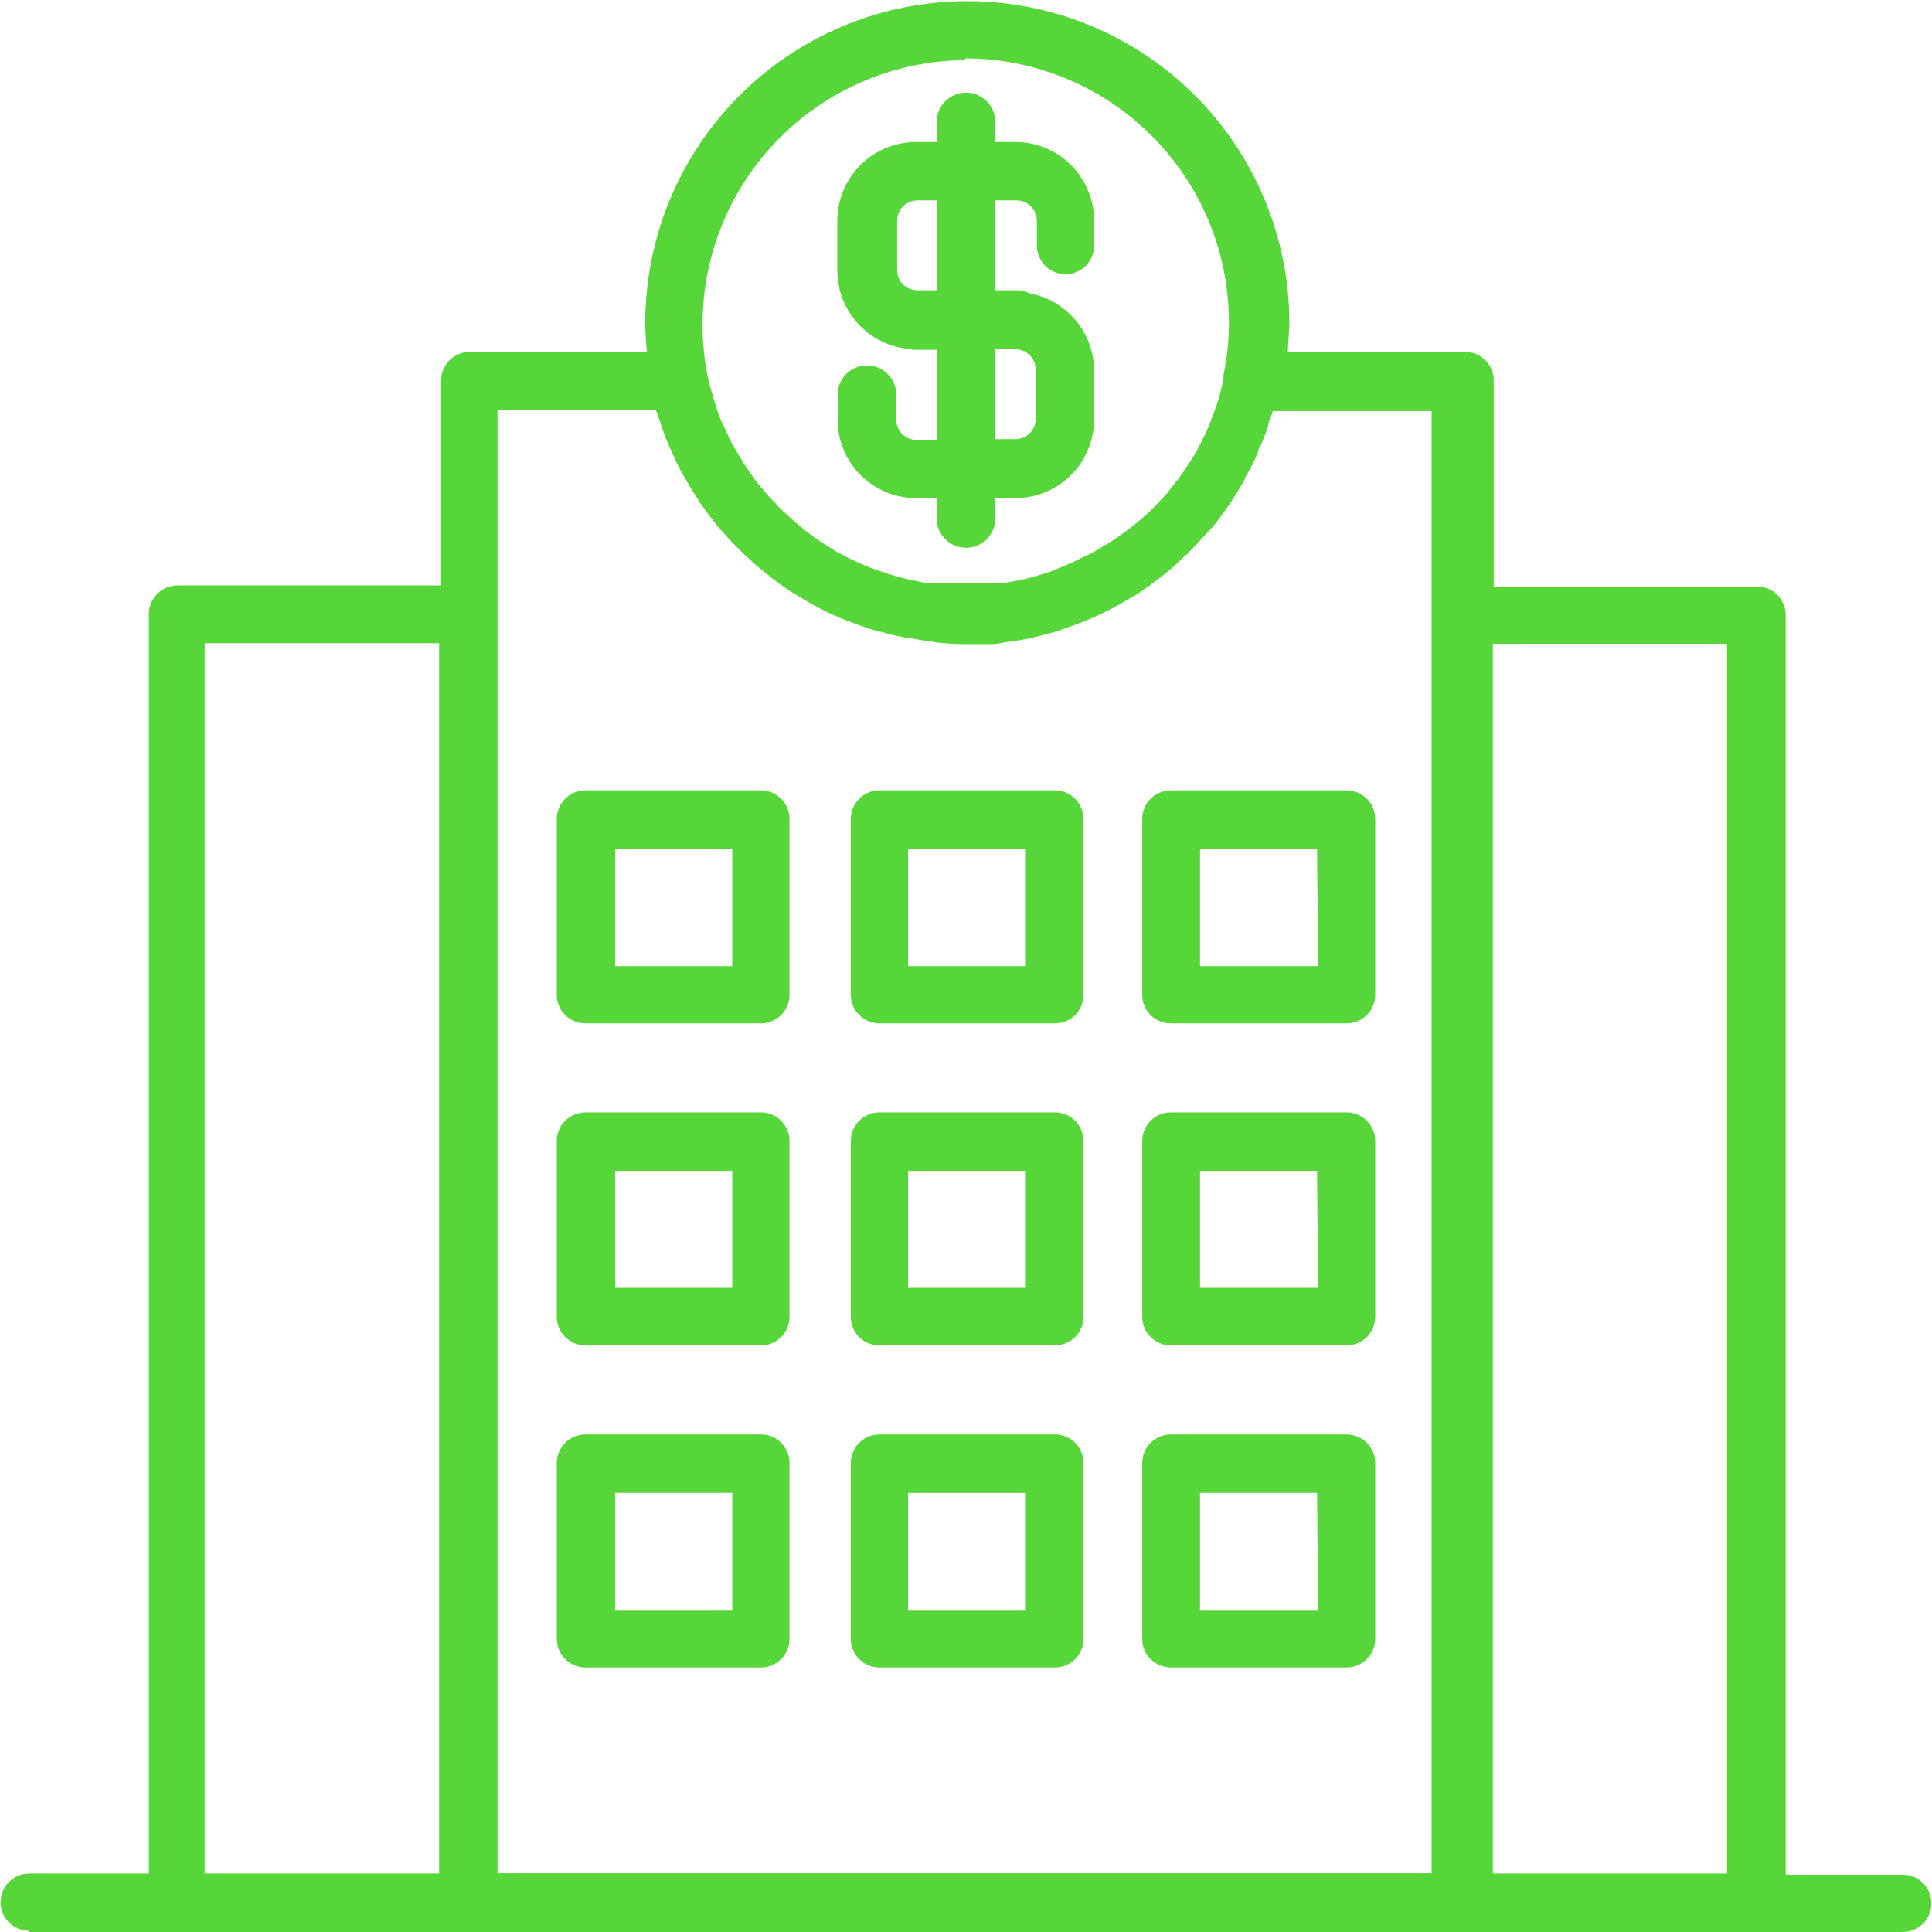 <svg width="74" height="74" viewBox="0 0 74 74" fill="none" xmlns="http://www.w3.org/2000/svg">
<g clip-path="url(#clip0)">
<path d="M38.891 13.377H35.087C34.287 13.377 33.52 13.059 32.955 12.494C32.389 11.928 32.071 11.161 32.071 10.362V8.465C32.07 8.068 32.147 7.675 32.298 7.307C32.449 6.94 32.671 6.607 32.951 6.325C33.231 6.044 33.564 5.821 33.93 5.669C34.297 5.517 34.69 5.438 35.087 5.438H38.891C39.691 5.438 40.458 5.756 41.023 6.322C41.589 6.887 41.907 7.654 41.907 8.454V9.408C41.907 9.698 41.791 9.977 41.586 10.183C41.38 10.389 41.101 10.504 40.81 10.504C40.519 10.504 40.24 10.389 40.035 10.183C39.829 9.977 39.714 9.698 39.714 9.408V8.454C39.714 8.352 39.694 8.25 39.654 8.156C39.615 8.061 39.558 7.976 39.486 7.903C39.413 7.831 39.328 7.774 39.233 7.735C39.139 7.695 39.038 7.675 38.935 7.675H35.131C34.926 7.678 34.731 7.761 34.587 7.907C34.444 8.053 34.363 8.249 34.363 8.454V10.351C34.363 10.554 34.444 10.749 34.588 10.893C34.732 11.037 34.927 11.118 35.131 11.118H38.935C39.226 11.118 39.505 11.234 39.711 11.439C39.916 11.645 40.032 11.924 40.032 12.215C40.032 12.505 39.916 12.784 39.711 12.99C39.505 13.195 39.226 13.311 38.935 13.311L38.891 13.377Z" fill="#57D63A"/>
<path d="M1.118 74H72.882C73.172 74 73.451 73.885 73.657 73.679C73.863 73.473 73.978 73.194 73.978 72.904C73.978 72.613 73.863 72.334 73.657 72.128C73.451 71.923 73.172 71.807 72.882 71.807H68.397V23.563C68.397 23.272 68.282 22.993 68.076 22.788C67.87 22.582 67.591 22.466 67.301 22.466H57.213V14.572C57.213 14.281 57.098 14.002 56.892 13.797C56.687 13.591 56.408 13.476 56.117 13.476H49.33C49.33 13.103 49.385 12.741 49.385 12.379C49.385 9.108 48.085 5.97 45.772 3.657C43.458 1.344 40.321 0.044 37.049 0.044C33.778 0.044 30.64 1.344 28.327 3.657C26.014 5.97 24.714 9.108 24.714 12.379C24.715 12.746 24.737 13.112 24.78 13.476H17.993C17.702 13.476 17.423 13.591 17.218 13.797C17.012 14.002 16.896 14.281 16.896 14.572V22.423H6.798C6.507 22.423 6.228 22.538 6.023 22.744C5.817 22.949 5.702 23.228 5.702 23.519V71.763H1.118C0.828 71.763 0.549 71.879 0.343 72.085C0.137 72.29 0.022 72.569 0.022 72.86C0.022 73.151 0.137 73.43 0.343 73.635C0.549 73.841 0.828 73.956 1.118 73.956V74ZM57.18 24.659H66.149V71.763H57.18V24.659ZM36.973 2.237C39.65 2.24 42.217 3.305 44.11 5.198C46.003 7.091 47.068 9.658 47.071 12.335C47.075 13.013 47.005 13.69 46.863 14.353C46.863 14.408 46.863 14.462 46.863 14.517C46.808 14.78 46.742 15.022 46.676 15.285C46.642 15.371 46.613 15.459 46.589 15.548C46.512 15.767 46.435 15.964 46.358 16.173C46.282 16.381 46.271 16.359 46.238 16.458C46.205 16.557 46.062 16.842 45.964 17.017L45.81 17.313C45.715 17.488 45.608 17.656 45.492 17.817L45.306 18.103C45.201 18.259 45.088 18.409 44.966 18.552L44.736 18.848C44.626 18.98 44.494 19.111 44.374 19.243C44.288 19.343 44.197 19.438 44.1 19.528C43.979 19.649 43.858 19.747 43.749 19.846C43.276 20.258 42.766 20.625 42.225 20.942L41.972 21.096C41.808 21.184 41.644 21.271 41.468 21.348L41.172 21.491C40.997 21.578 40.832 21.644 40.668 21.71L40.262 21.885L39.769 22.039L39.33 22.16L38.87 22.258L38.321 22.346H37.949C37.62 22.346 37.302 22.346 36.973 22.346C36.644 22.346 36.337 22.346 36.019 22.346H35.657C35.472 22.329 35.289 22.3 35.109 22.258L34.659 22.16L34.221 22.039C34.057 21.996 33.896 21.945 33.738 21.885L33.365 21.754C33.201 21.688 33.025 21.622 32.872 21.546L32.543 21.392L32.05 21.14L31.775 20.964C31.254 20.648 30.766 20.281 30.317 19.868C30.186 19.747 30.043 19.638 29.922 19.506C29.837 19.427 29.756 19.343 29.681 19.254C29.539 19.122 29.418 18.969 29.287 18.826L29.067 18.563C28.943 18.41 28.822 18.245 28.705 18.07L28.53 17.817L28.201 17.269C28.146 17.193 28.102 17.094 28.047 17.006C27.993 16.918 27.85 16.601 27.762 16.403C27.727 16.324 27.686 16.247 27.642 16.173C27.554 15.943 27.466 15.723 27.401 15.482C27.372 15.415 27.35 15.345 27.335 15.274C27.247 14.978 27.159 14.682 27.093 14.364C26.81 12.903 26.852 11.399 27.215 9.956C27.579 8.514 28.256 7.169 29.198 6.018C30.14 4.867 31.324 3.937 32.666 3.295C34.008 2.653 35.474 2.314 36.962 2.303L36.973 2.237ZM19.056 23.541V15.701H25.12L25.186 15.888L25.295 16.195C25.383 16.458 25.471 16.721 25.58 16.973C25.618 17.075 25.662 17.174 25.712 17.269C25.822 17.521 25.942 17.785 26.074 18.026C26.205 18.267 26.162 18.201 26.216 18.278C26.37 18.561 26.538 18.835 26.721 19.1C26.741 19.147 26.767 19.191 26.797 19.232C27.006 19.539 27.236 19.835 27.466 20.131L27.631 20.317C27.817 20.526 27.993 20.734 28.201 20.931L28.53 21.26L28.98 21.666L29.396 22.006C29.528 22.127 29.681 22.225 29.813 22.324C29.944 22.423 30.12 22.554 30.295 22.664L30.679 22.894C31.309 23.283 31.978 23.607 32.675 23.859C32.828 23.914 32.981 23.98 33.146 24.023C33.321 24.09 33.501 24.145 33.683 24.188L34.242 24.331L34.747 24.44C34.966 24.44 35.207 24.517 35.438 24.539L35.854 24.605C36.218 24.647 36.584 24.669 36.951 24.67C37.345 24.67 37.729 24.67 38.047 24.67C38.184 24.66 38.32 24.638 38.453 24.605L39.155 24.506L39.659 24.396L40.218 24.254C40.404 24.205 40.587 24.147 40.766 24.078L41.227 23.914C41.928 23.651 42.603 23.324 43.244 22.938L43.617 22.719C43.782 22.598 43.957 22.488 44.111 22.368L44.516 22.061L44.944 21.71L45.361 21.315C45.492 21.206 45.602 21.085 45.711 20.975C45.821 20.866 46.062 20.592 46.238 20.405L46.446 20.186C46.676 19.901 46.896 19.594 47.104 19.298L47.214 19.122C47.378 18.87 47.542 18.607 47.685 18.344C47.685 18.256 47.784 18.146 47.828 18.059C47.96 17.825 48.077 17.584 48.178 17.335C48.178 17.226 48.266 17.105 48.31 17.006C48.416 16.767 48.507 16.522 48.584 16.271C48.584 16.151 48.661 16.041 48.694 15.921C48.717 15.864 48.735 15.805 48.749 15.745H54.834V71.752H19.056V23.541ZM7.84 24.637H16.82V71.763H7.84V24.637Z" fill="#57D63A"/>
<path d="M29.144 30.273H22.422C22.132 30.273 21.853 30.389 21.647 30.594C21.442 30.8 21.326 31.079 21.326 31.369V38.102C21.326 38.392 21.442 38.671 21.647 38.877C21.853 39.083 22.132 39.198 22.422 39.198H29.144C29.435 39.198 29.713 39.083 29.919 38.877C30.125 38.671 30.24 38.392 30.24 38.102V31.391C30.243 31.245 30.217 31.101 30.163 30.965C30.109 30.829 30.029 30.706 29.927 30.602C29.825 30.498 29.703 30.415 29.569 30.358C29.434 30.302 29.29 30.273 29.144 30.273ZM28.047 37.005H23.563V32.521H28.047V37.005Z" fill="#57D63A"/>
<path d="M40.361 30.273H33.683C33.392 30.273 33.114 30.389 32.908 30.595C32.702 30.8 32.587 31.079 32.587 31.37V38.102C32.587 38.393 32.702 38.672 32.908 38.877C33.114 39.083 33.392 39.199 33.683 39.199H40.404C40.695 39.199 40.974 39.083 41.18 38.877C41.386 38.672 41.501 38.393 41.501 38.102V31.392C41.504 31.242 41.477 31.093 41.42 30.955C41.364 30.816 41.279 30.691 41.172 30.586C41.066 30.481 40.939 30.4 40.799 30.346C40.659 30.292 40.51 30.267 40.361 30.273ZM39.264 37.006H34.78V32.521H39.264V37.006Z" fill="#57D63A"/>
<path d="M51.577 30.273H44.845C44.554 30.273 44.275 30.389 44.07 30.594C43.864 30.8 43.749 31.079 43.749 31.369V38.102C43.749 38.392 43.864 38.671 44.07 38.877C44.275 39.083 44.554 39.198 44.845 39.198H51.577C51.868 39.198 52.147 39.083 52.353 38.877C52.558 38.671 52.674 38.392 52.674 38.102V31.391C52.677 31.245 52.651 31.101 52.597 30.965C52.543 30.829 52.463 30.706 52.361 30.602C52.258 30.498 52.137 30.415 52.002 30.358C51.868 30.302 51.723 30.273 51.577 30.273ZM50.481 37.005H45.964V32.521H50.448L50.481 37.005Z" fill="#57D63A"/>
<path d="M29.144 42.608H22.422C22.132 42.608 21.853 42.724 21.647 42.929C21.442 43.135 21.326 43.414 21.326 43.705V50.437C21.326 50.728 21.442 51.007 21.647 51.212C21.853 51.418 22.132 51.534 22.422 51.534H29.144C29.435 51.534 29.713 51.418 29.919 51.212C30.125 51.007 30.24 50.728 30.24 50.437V43.727C30.243 43.581 30.217 43.436 30.163 43.3C30.109 43.165 30.029 43.041 29.927 42.937C29.825 42.833 29.703 42.75 29.569 42.694C29.434 42.637 29.29 42.608 29.144 42.608ZM28.047 49.33H23.563V44.845H28.047V49.33Z" fill="#57D63A"/>
<path d="M40.361 42.608H33.683C33.392 42.608 33.114 42.724 32.908 42.929C32.702 43.135 32.587 43.414 32.587 43.705V50.437C32.587 50.728 32.702 51.007 32.908 51.212C33.114 51.418 33.392 51.533 33.683 51.533H40.404C40.695 51.533 40.974 51.418 41.18 51.212C41.386 51.007 41.501 50.728 41.501 50.437V43.727C41.504 43.577 41.477 43.428 41.42 43.29C41.364 43.151 41.279 43.026 41.172 42.921C41.066 42.816 40.939 42.734 40.799 42.681C40.659 42.627 40.51 42.602 40.361 42.608ZM39.264 49.33H34.78V44.845H39.264V49.33Z" fill="#57D63A"/>
<path d="M51.577 42.608H44.845C44.554 42.608 44.275 42.724 44.07 42.929C43.864 43.135 43.749 43.414 43.749 43.705V50.437C43.749 50.728 43.864 51.007 44.07 51.212C44.275 51.418 44.554 51.534 44.845 51.534H51.577C51.868 51.534 52.147 51.418 52.353 51.212C52.558 51.007 52.674 50.728 52.674 50.437V43.727C52.677 43.581 52.651 43.436 52.597 43.3C52.543 43.165 52.463 43.041 52.361 42.937C52.258 42.833 52.137 42.75 52.002 42.694C51.868 42.637 51.723 42.608 51.577 42.608ZM50.481 49.33H45.964V44.845H50.448L50.481 49.33Z" fill="#57D63A"/>
<path d="M29.144 54.943H22.422C22.132 54.943 21.853 55.059 21.647 55.264C21.442 55.47 21.326 55.749 21.326 56.04V62.772C21.326 63.063 21.442 63.342 21.647 63.547C21.853 63.753 22.132 63.868 22.422 63.868H29.144C29.435 63.868 29.713 63.753 29.919 63.547C30.125 63.342 30.24 63.063 30.24 62.772V56.062C30.243 55.916 30.217 55.771 30.163 55.635C30.109 55.5 30.029 55.376 29.927 55.272C29.825 55.168 29.703 55.085 29.569 55.029C29.434 54.972 29.29 54.943 29.144 54.943ZM28.047 61.665H23.563V57.18H28.047V61.665Z" fill="#57D63A"/>
<path d="M40.361 54.944H33.683C33.392 54.944 33.114 55.059 32.908 55.265C32.702 55.471 32.587 55.749 32.587 56.04V62.773C32.587 63.063 32.702 63.342 32.908 63.548C33.114 63.753 33.392 63.869 33.683 63.869H40.404C40.695 63.869 40.974 63.753 41.18 63.548C41.386 63.342 41.501 63.063 41.501 62.773V56.062C41.504 55.913 41.477 55.764 41.42 55.625C41.364 55.487 41.279 55.361 41.172 55.257C41.066 55.152 40.939 55.07 40.799 55.016C40.659 54.962 40.51 54.938 40.361 54.944ZM39.264 61.665H34.78V57.181H39.264V61.665Z" fill="#57D63A"/>
<path d="M51.577 54.943H44.845C44.554 54.943 44.275 55.059 44.07 55.264C43.864 55.47 43.749 55.749 43.749 56.04V62.772C43.749 63.063 43.864 63.342 44.07 63.547C44.275 63.753 44.554 63.868 44.845 63.868H51.577C51.868 63.868 52.147 63.753 52.353 63.547C52.558 63.342 52.674 63.063 52.674 62.772V56.062C52.677 55.916 52.651 55.771 52.597 55.635C52.543 55.5 52.463 55.376 52.361 55.272C52.258 55.168 52.137 55.085 52.002 55.029C51.868 54.972 51.723 54.943 51.577 54.943ZM50.481 61.665H45.964V57.18H50.448L50.481 61.665Z" fill="#57D63A"/>
<path d="M35.098 19.078H35.876V19.857C35.876 20.155 35.995 20.441 36.205 20.651C36.416 20.862 36.702 20.981 37 20.981C37.298 20.981 37.584 20.862 37.795 20.651C38.005 20.441 38.124 20.155 38.124 19.857V19.078H38.891C39.691 19.078 40.458 18.761 41.023 18.195C41.589 17.63 41.907 16.863 41.907 16.063V14.21C41.907 13.409 41.589 12.641 41.024 12.074C40.459 11.507 39.692 11.187 38.891 11.184H38.124V4.671C38.124 4.373 38.005 4.087 37.795 3.876C37.584 3.665 37.298 3.547 37 3.547C36.702 3.547 36.416 3.665 36.205 3.876C35.995 4.087 35.876 4.373 35.876 4.671V11.151H35.098C34.8 11.151 34.514 11.269 34.303 11.48C34.092 11.691 33.974 11.977 33.974 12.275C33.974 12.573 34.092 12.859 34.303 13.069C34.514 13.28 34.8 13.399 35.098 13.399H35.876V16.852H35.098C34.893 16.849 34.698 16.766 34.554 16.62C34.411 16.475 34.33 16.279 34.33 16.074V15.12C34.33 14.822 34.212 14.536 34.001 14.325C33.79 14.114 33.504 13.996 33.206 13.996C32.908 13.996 32.622 14.114 32.412 14.325C32.201 14.536 32.082 14.822 32.082 15.12V16.074C32.082 16.469 32.16 16.861 32.312 17.226C32.464 17.591 32.686 17.923 32.966 18.202C33.246 18.481 33.579 18.702 33.945 18.853C34.31 19.003 34.702 19.08 35.098 19.078ZM38.124 13.377H38.891C39.096 13.377 39.292 13.457 39.438 13.601C39.584 13.744 39.667 13.94 39.67 14.144V16.041C39.67 16.247 39.588 16.445 39.442 16.591C39.296 16.738 39.098 16.82 38.891 16.82H38.124V13.377Z" fill="#57D63A"/>
</g>
<defs>
<clipPath id="clip0">
<rect width="74" height="74" fill="white"/>
</clipPath>
</defs>
</svg>
